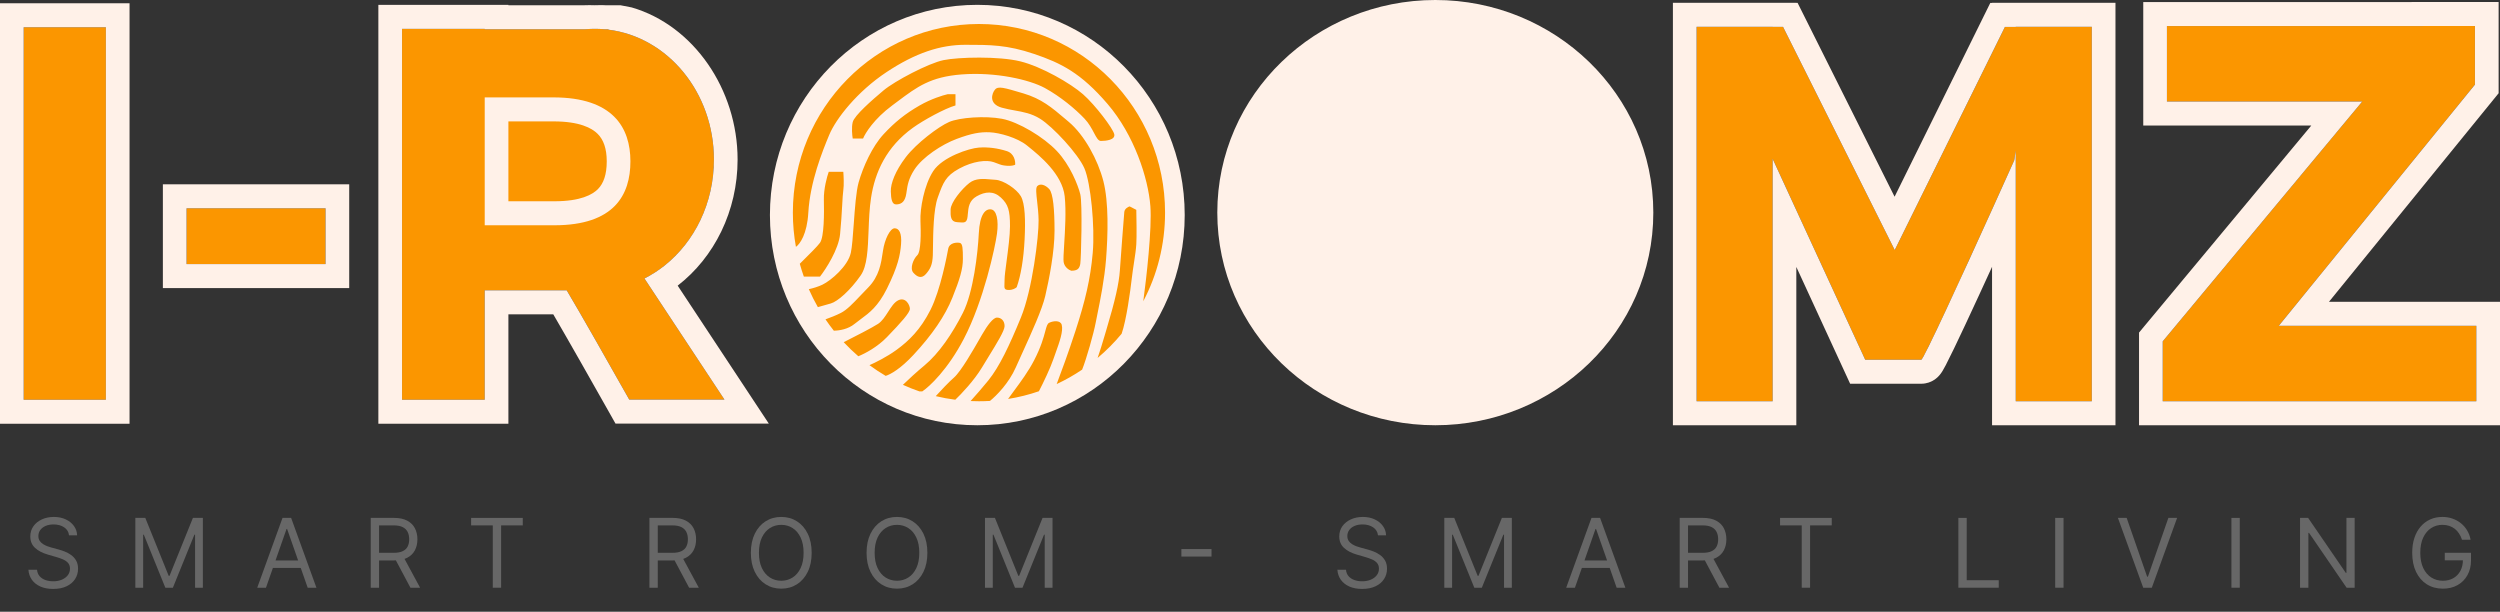 <svg width="376" height="92" viewBox="0 0 376 92" fill="none" xmlns="http://www.w3.org/2000/svg">
<rect x="0" y="0" width="376" height="92" fill="#333333" stroke="none"/>
<path d="M178.18 32.342C178.18 49.803 164.215 63.957 146.989 63.957C129.762 63.957 115.797 49.803 115.797 32.342C115.797 14.882 129.762 0.728 146.989 0.728C164.215 0.728 178.18 14.882 178.18 32.342Z" fill="#FFF1E8"/>
<path d="M3.562 4.101H15.924V60.122H3.562V4.101Z" fill="#FB9600"/>
<path fillRule="evenodd" clipRule="evenodd" d="M0 0.491H19.483V63.732H0V0.491ZM3.561 4.101V60.122H15.922V4.101H3.561Z" fill="#FFF1E8"/>
<path d="M28.055 31.329H48.959V39.719H28.055V31.329Z" fill="#FB9600"/>
<path fillRule="evenodd" clipRule="evenodd" d="M24.496 27.72H52.522V43.328H24.496V27.72ZM28.057 31.329V39.719H48.961V31.329H28.057Z" fill="#FFF1E8"/>
<path fillRule="evenodd" clipRule="evenodd" d="M60.469 4.337H72.903V4.398H88.056C88.524 4.357 88.997 4.337 89.474 4.337C89.951 4.337 90.424 4.357 90.892 4.398H91.506V4.462C100.435 5.571 107.374 13.895 107.374 23.999C107.374 31.937 103.092 38.777 96.926 41.882L108.959 60.098H94.638C91.967 55.357 87.097 46.77 85.231 43.662H72.903V60.122H60.469V4.337ZM72.903 33.881V14.649H83.237C92.185 14.649 94.817 19.189 94.817 24.269C94.817 29.313 92.38 33.881 83.378 33.881H72.903Z" fill="#FB9600"/>
<path fillRule="evenodd" clipRule="evenodd" d="M76.463 0.728V0.788H87.911C88.427 0.748 88.888 0.788 89.413 0.788C89.937 0.788 90.518 0.748 91.034 0.788H93.309L95.008 1.118C104.302 3.817 110.934 13.431 110.934 23.999C110.934 31.743 107.431 38.704 101.923 42.961L115.627 63.707H92.569L91.544 61.888C89.269 57.85 85.439 51.092 83.21 47.271H76.463V63.731H56.906V0.728H76.463ZM85.229 43.662C87.096 46.77 91.966 55.357 94.636 60.098H108.957L96.925 41.882C97.989 41.346 98.997 40.699 99.937 39.954C104.441 36.383 107.373 30.567 107.373 23.999C107.373 13.895 100.434 5.571 91.505 4.462V4.398H90.891C90.423 4.357 89.95 4.337 89.473 4.337C88.995 4.337 88.522 4.357 88.055 4.398H72.901V4.337H60.467V60.122H72.901V43.662H85.229ZM72.901 33.881V14.649H83.236C92.184 14.649 94.815 19.189 94.815 24.269C94.815 29.313 92.378 33.881 83.377 33.881H72.901ZM76.463 18.258V30.271H83.377C87.328 30.271 89.115 29.271 89.943 28.425C90.776 27.573 91.254 26.251 91.254 24.269C91.254 22.326 90.757 20.997 89.884 20.128C89.004 19.25 87.158 18.258 83.236 18.258H76.463Z" fill="#FFF1E8"/>
<path fillRule="evenodd" clipRule="evenodd" d="M171.949 45.309C174.04 41.335 175.225 36.797 175.225 31.979C175.225 16.311 162.694 3.609 147.236 3.609C131.777 3.609 119.246 16.311 119.246 31.979C119.246 33.737 119.404 35.458 119.706 37.128C120.306 36.718 121.383 35.224 121.571 31.986C121.842 27.32 123.683 22.765 124.712 20.295C125.741 17.825 128.936 13.764 133.322 10.854C137.708 7.946 141.445 6.738 145.181 6.738C148.918 6.738 151.463 6.738 155.524 8.11C159.585 9.482 162.564 10.964 166.571 15.63C170.578 20.295 172.69 26.771 173.015 30.998C173.272 34.338 172.422 41.847 171.949 45.309ZM120.899 41.605C120.673 40.97 120.469 40.325 120.287 39.67C120.419 39.538 120.567 39.393 120.723 39.238L120.723 39.238L120.723 39.238C121.675 38.297 122.961 37.025 123.324 36.515C123.958 35.626 123.958 32.068 123.909 30.042C123.87 28.421 124.38 26.566 124.64 25.841H126.834C126.883 26.451 126.951 27.857 126.834 28.608C126.767 29.038 126.721 29.862 126.662 30.904C126.592 32.138 126.505 33.677 126.347 35.23C126.113 37.523 124.234 40.436 123.324 41.605H120.899ZM123.006 46.191C122.508 45.319 122.054 44.419 121.647 43.492C122.282 43.352 123.067 43.117 123.685 42.82C125.002 42.188 127.53 40.02 127.966 38.015C128.155 37.146 128.274 35.485 128.404 33.691C128.574 31.344 128.76 28.768 129.138 27.433C129.805 25.078 131.187 22.024 132.883 20.195C134.579 18.366 136.166 17.091 138.32 15.857C140.043 14.87 141.834 14.322 142.514 14.172H143.704V15.857C142.098 16.317 138.91 18.058 137.299 19.219C133.307 22.096 131.601 25.877 131.008 29.731C130.76 31.35 130.695 33.063 130.633 34.694C130.528 37.473 130.432 40.01 129.451 41.421C127.895 43.662 125.978 45.357 124.944 45.644C124.337 45.813 123.561 46.032 123.006 46.191ZM125.406 49.735C124.968 49.183 124.55 48.614 124.153 48.029C124.841 47.783 125.774 47.421 126.47 47.063C127.38 46.596 128.262 45.666 129.378 44.49L129.378 44.49L129.378 44.49C129.744 44.104 130.135 43.692 130.56 43.261C132.24 41.558 132.527 39.591 132.779 37.859L132.798 37.729C133.056 35.966 133.877 34.334 134.553 34.334C135.229 34.334 135.648 35.069 135.519 36.717C135.39 38.365 135.055 40.062 133.394 43.408C132.066 46.083 130.741 47.057 129.473 47.99C129.156 48.224 128.841 48.455 128.532 48.709C127.56 49.507 126.267 49.723 125.406 49.735ZM129.092 53.581C128.322 52.916 127.588 52.209 126.893 51.465C128.529 50.644 131.19 49.276 132.06 48.709C132.664 48.316 133.124 47.599 133.572 46.902C134.032 46.185 134.479 45.489 135.055 45.186C136.192 44.588 136.848 45.873 136.848 46.449C136.848 47.025 135.515 48.51 133.394 50.703C131.954 52.194 130.148 53.15 129.092 53.581ZM133.207 56.533C132.366 56.038 131.552 55.499 130.769 54.921C131.595 54.561 133.362 53.691 134.798 52.649C136.696 51.272 138.436 49.589 139.944 46.606C141.452 43.623 142.434 38.386 142.61 37.427C142.786 36.469 143.951 36.433 144.371 36.535C144.791 36.637 144.818 37.453 144.818 38.957C144.818 40.461 144.346 42.017 143.239 44.77C142.132 47.523 140.217 50.331 137.372 53.389C135.428 55.477 133.939 56.304 133.207 56.533ZM138.274 58.863C137.429 58.573 136.602 58.244 135.796 57.878C136.655 57.051 137.841 55.952 139.018 54.978C141.222 53.154 143.238 50.174 144.818 47.055C146.398 43.937 147.064 38.079 147.209 35.127C147.355 32.175 148.228 31.378 149.059 31.491C149.891 31.604 150.214 33.12 149.948 35.127C149.682 37.135 147.953 45.227 144.951 50.977C142.549 55.576 139.794 58.15 138.716 58.863H138.274ZM143.673 60.12C142.677 59.992 141.698 59.811 140.737 59.579C141.528 58.709 142.7 57.463 143.461 56.802C144.526 55.877 146.404 52.589 147.38 50.88C147.5 50.671 147.605 50.485 147.695 50.331C148.514 48.912 149.368 47.766 149.948 47.766C150.529 47.766 151.09 48.185 151.09 49.05C151.09 49.73 149.923 51.625 148.694 53.62C148.358 54.166 148.017 54.72 147.695 55.258C146.512 57.23 144.548 59.294 143.673 60.12ZM148.89 60.299C148.343 60.331 147.791 60.348 147.236 60.348C146.813 60.348 146.392 60.338 145.973 60.319C146.764 59.443 147.78 58.285 148.646 57.215C150.311 55.157 151.809 51.984 153.541 47.766C155.272 43.548 156.238 35.55 156.204 33.12C156.191 32.112 156.079 31.132 155.985 30.3C155.851 29.127 155.751 28.247 156.005 27.99C156.437 27.552 157.203 27.788 157.799 28.429C158.394 29.07 158.602 31.561 158.602 34.706C158.602 37.851 157.799 41.962 157.203 44.526C156.736 46.537 155.16 50 153.811 52.963L153.811 52.963L153.81 52.963L153.81 52.964L153.81 52.965L153.809 52.965C153.438 53.781 153.084 54.559 152.775 55.258C151.724 57.637 149.881 59.497 148.89 60.299ZM156.251 58.844C154.758 59.359 153.208 59.749 151.614 60.003C151.899 59.604 152.2 59.196 152.51 58.778C153.546 57.376 154.667 55.859 155.522 54.209C156.585 52.156 156.966 50.727 157.21 49.811C157.402 49.09 157.51 48.686 157.799 48.545C158.454 48.225 159.506 48.156 159.687 48.866C159.93 49.816 159.358 51.412 158.759 53.084L158.759 53.084L158.758 53.085L158.758 53.087L158.757 53.087L158.757 53.088L158.757 53.089C158.646 53.397 158.535 53.708 158.428 54.018C157.951 55.395 156.953 57.497 156.251 58.844ZM162.753 55.592C161.54 56.413 160.26 57.14 158.923 57.764C159.534 56.168 160.705 52.987 161.753 49.761C163.223 45.235 164.002 41.961 164.348 38.026C164.694 34.09 164.045 27.506 163.094 25.314C162.142 23.122 158.337 19.046 156.434 17.863C155.159 17.07 153.923 16.847 152.635 16.616L152.635 16.616C152 16.502 151.352 16.385 150.681 16.197C148.649 15.627 149.168 14.049 149.644 13.479C150.116 12.914 150.972 13.169 153.864 14.031L153.925 14.049C156.655 14.863 158.192 16.168 160.266 17.928L160.267 17.929L160.269 17.93C160.428 18.066 160.591 18.204 160.758 18.345C163.093 20.317 165.126 24.043 165.947 27.243C166.769 30.442 166.639 35.264 166.35 38.99C166.119 41.975 165.472 45.157 165.051 47.228L165.051 47.228L165.051 47.229L165.051 47.229L165.051 47.229L165.051 47.229L165.051 47.229C164.946 47.743 164.856 48.188 164.789 48.545C164.502 50.08 163.394 54.013 162.753 55.592ZM168.691 50.198C167.598 51.519 166.389 52.737 165.079 53.836C165.424 52.87 165.798 51.614 166.115 50.549L166.115 50.549L166.115 50.548L166.116 50.546C166.198 50.269 166.277 50.004 166.35 49.761C167.755 45.104 168.291 42.594 168.425 40.718C168.553 38.914 169.027 32.488 169.094 31.878C169.147 31.39 169.651 31.117 169.897 31.041L170.901 31.561C170.93 32.805 170.972 35.581 170.901 36.739C170.85 37.551 170.716 38.429 170.564 39.418L170.564 39.418L170.564 39.419C170.445 40.19 170.317 41.03 170.209 41.961C170.001 43.764 169.413 48.143 168.691 50.198ZM129.805 20.84H128.249C128.166 20.351 128.051 19.17 128.249 18.366C128.496 17.363 131.22 14.996 132.883 13.598C134.545 12.2 139.639 9.51 141.904 9.044C144.168 8.578 150.217 8.435 153.436 9.224C156.655 10.012 161.041 12.558 162.881 14.172C164.721 15.785 167.409 19.335 167.586 20.195C167.763 21.056 166.312 21.199 165.569 21.199C165.178 21.199 164.905 20.683 164.533 19.979C164.197 19.346 163.782 18.561 163.129 17.865C161.749 16.395 159.45 14.494 157.15 13.239C154.851 11.984 149.757 10.801 144.627 11.195C139.944 11.556 137.944 13.052 135.046 15.22C134.771 15.426 134.487 15.639 134.192 15.857C131.475 17.865 130.135 20.016 129.805 20.84ZM162.472 39.696C162.346 40.402 162.061 40.718 161.111 40.718C160.784 40.612 160.098 40.203 159.971 39.407C159.912 39.032 159.973 38.035 160.053 36.75L160.053 36.75L160.053 36.749L160.053 36.749V36.749C160.185 34.628 160.366 31.721 160.13 29.523C159.769 26.177 156.309 23.379 154.709 22.085L154.709 22.085C154.621 22.014 154.538 21.947 154.462 21.885C153.006 20.698 150.315 19.96 148.858 19.896C147.402 19.832 146.135 20.056 143.887 20.891C141.639 21.725 138.727 23.65 137.523 25.512C136.629 26.895 136.487 27.888 136.369 28.715C136.328 29.001 136.29 29.267 136.224 29.523C135.97 30.518 135.371 30.742 134.769 30.742C134.167 30.742 134.009 29.972 133.977 28.785C133.946 27.598 134.641 25.736 136.224 23.65C137.807 21.564 141.164 19.029 142.747 18.345C144.331 17.66 148.193 17.393 150.681 17.863C153.17 18.332 156.963 20.602 158.958 22.72C160.953 24.838 162.124 27.822 162.472 29.202C162.821 30.582 162.599 38.99 162.472 39.696ZM152.912 43.19C153.541 41.416 153.951 38.945 154.099 36.032C154.248 33.12 154.169 30.617 153.541 29.523C152.912 28.429 150.924 27.1 149.708 27.04C149.486 27.029 149.253 27.008 149.014 26.986L149.013 26.986L149.013 26.986C147.941 26.889 146.737 26.779 145.791 27.521C144.634 28.429 143.002 30.439 142.972 31.491C142.942 32.544 142.972 33.356 143.951 33.416C144.064 33.423 144.17 33.431 144.27 33.439C145.035 33.501 145.419 33.532 145.524 32.574C145.538 32.445 145.55 32.313 145.561 32.181L145.561 32.181L145.561 32.181L145.561 32.181L145.561 32.181C145.648 31.204 145.739 30.173 146.889 29.523C148.194 28.785 149.441 28.691 150.538 29.717C151.636 30.742 151.903 31.642 151.903 34.017C151.903 35.413 151.623 37.524 151.391 39.267C151.229 40.491 151.09 41.533 151.09 42.017C151.09 42.258 151.081 42.466 151.072 42.645C151.041 43.336 151.029 43.587 151.666 43.611C152.307 43.636 152.764 43.341 152.912 43.19ZM151.407 22.72C152.547 23.077 152.73 24.239 152.68 24.776C152.54 24.853 152.091 24.992 151.407 24.93C150.744 24.87 150.587 24.811 150.052 24.607L150.052 24.607C149.897 24.549 149.71 24.478 149.47 24.391C148.401 24.006 146.355 24.218 144.266 25.354C142.217 26.468 141.849 27.482 141.083 29.592L141.038 29.717C140.388 31.506 140.343 35.191 140.318 37.264V37.264V37.264V37.264V37.264V37.264V37.264V37.264C140.312 37.735 140.307 38.122 140.297 38.386C140.24 39.81 139.936 40.426 139.271 41.196C138.607 41.966 137.961 41.677 137.372 41.023C136.783 40.368 137.391 38.924 137.961 38.386C138.531 37.846 138.512 34.978 138.436 33.207C138.36 31.436 138.968 27.875 140.354 25.739C141.74 23.602 145.791 22.293 147.21 22.197C148.629 22.1 149.983 22.274 151.407 22.72Z" fill="#FB9600"/>
<path fillRule="evenodd" clipRule="evenodd" d="M215.872 60.348C232.014 60.348 245.1 47.647 245.1 31.979C245.1 16.311 232.014 3.609 215.872 3.609C199.73 3.609 186.645 16.311 186.645 31.979C186.645 47.647 199.73 60.348 215.872 60.348ZM215.906 49.466C224.904 49.466 232.198 41.754 232.198 32.239C232.198 22.725 224.904 15.012 215.906 15.012C206.908 15.012 199.614 22.725 199.614 32.239C199.614 41.754 206.908 49.466 215.906 49.466Z" fill="#FB9600"/>
<path fillRule="evenodd" clipRule="evenodd" d="M248.659 31.979C248.659 49.786 233.832 63.957 215.871 63.957C197.909 63.957 183.082 49.786 183.082 31.979C183.082 14.172 197.909 0 215.871 0C233.832 0 248.659 14.172 248.659 31.979ZM215.905 45.857C222.795 45.857 228.635 39.906 228.635 32.239C228.635 24.573 222.795 18.622 215.905 18.622C209.014 18.622 203.174 24.573 203.174 32.239C203.174 39.906 209.014 45.857 215.905 45.857ZM245.098 31.979C245.098 47.647 232.013 60.348 215.871 60.348C199.729 60.348 186.643 47.647 186.643 31.979C186.643 16.311 199.729 3.609 215.871 3.609C232.013 3.609 245.098 16.311 245.098 31.979ZM232.196 32.239C232.196 41.754 224.902 49.466 215.905 49.466C206.907 49.466 199.613 41.754 199.613 32.239C199.613 22.725 206.907 15.012 215.905 15.012C224.902 15.012 232.196 22.725 232.196 32.239Z" fill="#FFF1E8"/>
<path fillRule="evenodd" clipRule="evenodd" d="M255.168 4.034H266.608V4.043H268.174L284.968 37.606L301.541 4.051H303.168V4.034H314.607V60.347H303.168V22.645L302.946 24.108C298.458 34.107 289.378 54.104 288.963 54.104H280.529L266.608 23.886V60.347H255.168V4.034Z" fill="#FB9600"/>
<path fillRule="evenodd" clipRule="evenodd" d="M268.172 4.043H266.606V4.034H255.167V60.347H266.606V23.886L280.528 54.104H288.962C289.288 54.104 295.002 41.673 299.605 31.513C300.84 28.787 301.995 26.224 302.945 24.108L303.166 22.645V60.347H314.606V4.034H303.166V4.051H301.539L284.967 37.606L268.172 4.043ZM284.946 29.585L299.339 0.441H299.605V0.425H318.167V63.957H299.605V40.13C298.941 41.582 298.284 43.013 297.651 44.384C296.208 47.514 294.883 50.349 293.889 52.408C293.395 53.433 292.968 54.297 292.643 54.918C292.485 55.219 292.322 55.519 292.171 55.768C292.104 55.878 291.983 56.072 291.829 56.271C291.761 56.36 291.599 56.565 291.36 56.781C291.241 56.889 291.02 57.075 290.709 57.252C290.43 57.409 289.811 57.713 288.962 57.713H278.26L270.167 40.146V63.957H251.605V0.425H270.167V0.433H270.359L284.946 29.585Z" fill="#FFF1E8"/>
<path fillRule="evenodd" clipRule="evenodd" d="M334.798 60.349H325.27V51.337L355.276 15.273H325.904V3.921H364.414L364.422 3.912H372.23V12.726L342.726 48.997H372.438V60.348H334.799L334.798 60.349Z" fill="#FB9600"/>
<path fillRule="evenodd" clipRule="evenodd" d="M321.711 63.958V50.018L347.617 18.882H322.346V0.312H362.707L362.714 0.303H375.793V14.022L350.28 45.387H376.002V63.957H336.714L336.713 63.958H321.711ZM334.801 60.348H372.44V48.997H342.728L372.232 12.726V3.912H364.424L364.417 3.921H325.907V15.273H355.278L325.272 51.337V60.349H334.801L334.801 60.348Z" fill="#FFF1E8"/>
<path d="M370.283 81.172C370.172 80.827 370.025 80.517 369.843 80.244C369.664 79.967 369.45 79.731 369.201 79.536C368.955 79.342 368.675 79.193 368.361 79.09C368.047 78.988 367.703 78.936 367.329 78.936C366.715 78.936 366.157 79.097 365.655 79.418C365.152 79.74 364.753 80.213 364.456 80.839C364.159 81.464 364.011 82.231 364.011 83.141C364.011 84.05 364.161 84.817 364.461 85.443C364.761 86.068 365.168 86.541 365.68 86.863C366.193 87.184 366.769 87.345 367.41 87.345C368.004 87.345 368.526 87.217 368.978 86.96C369.433 86.701 369.787 86.335 370.04 85.863C370.297 85.388 370.425 84.829 370.425 84.186L370.809 84.269H367.693V83.141H371.639V84.269C371.639 85.133 371.457 85.885 371.093 86.524C370.732 87.164 370.233 87.659 369.595 88.011C368.961 88.36 368.233 88.534 367.41 88.534C366.493 88.534 365.687 88.315 364.992 87.878C364.301 87.44 363.761 86.818 363.374 86.012C362.989 85.205 362.797 84.248 362.797 83.141C362.797 82.31 362.906 81.563 363.126 80.9C363.348 80.234 363.662 79.666 364.066 79.198C364.471 78.73 364.95 78.371 365.503 78.121C366.056 77.872 366.665 77.747 367.329 77.747C367.875 77.747 368.385 77.831 368.857 77.998C369.332 78.162 369.755 78.397 370.126 78.701C370.501 79.001 370.813 79.362 371.062 79.782C371.312 80.2 371.484 80.663 371.578 81.172H370.283Z" fill="#676767"/>
<path d="M354.14 77.891V88.391H352.927L347.281 80.147H347.18V88.391H345.926V77.891H347.14L352.805 86.155H352.906V77.891H354.14Z" fill="#676767"/>
<path d="M336.86 77.891V88.391H335.605V77.891H336.86Z" fill="#676767"/>
<path d="M319.85 77.891L322.926 86.73H323.047L326.123 77.891H327.438L323.634 88.391H322.339L318.535 77.891H319.85Z" fill="#676767"/>
<path d="M310.356 77.891V88.391H309.102V77.891H310.356Z" fill="#676767"/>
<path d="M294.539 88.391V77.891H295.794V87.263H300.609V88.391H294.539Z" fill="#676767"/>
<path d="M267.723 79.019V77.891H275.492V79.019H272.235V88.391H270.98V79.019H267.723Z" fill="#676767"/>
<path d="M252.625 88.391V77.891H256.125C256.935 77.891 257.599 78.031 258.118 78.311C258.638 78.588 259.022 78.969 259.272 79.454C259.521 79.94 259.646 80.492 259.646 81.11C259.646 81.729 259.521 82.278 259.272 82.756C259.022 83.235 258.639 83.611 258.123 83.884C257.607 84.154 256.948 84.289 256.146 84.289H253.313V83.141H256.105C256.658 83.141 257.103 83.059 257.441 82.894C257.781 82.731 258.027 82.498 258.179 82.197C258.334 81.893 258.412 81.531 258.412 81.11C258.412 80.69 258.334 80.323 258.179 80.008C258.024 79.694 257.776 79.451 257.435 79.28C257.095 79.106 256.645 79.019 256.085 79.019H253.879V88.391H252.625ZM257.501 83.674L260.051 88.391H258.594L256.085 83.674H257.501Z" fill="#676767"/>
<path d="M236.87 88.391H235.555L239.359 77.891H240.653L244.457 88.391H243.142L240.046 79.552H239.966L236.87 88.391ZM237.355 84.289H242.657V85.417H237.355V84.289Z" fill="#676767"/>
<path d="M217.223 77.891H218.72L222.241 86.606H222.362L225.883 77.891H227.38V88.391H226.206V80.413H226.105L222.868 88.391H221.735L218.497 80.413H218.396V88.391H217.223V77.891Z" fill="#676767"/>
<path d="M207.251 80.516C207.19 79.996 206.944 79.593 206.513 79.306C206.081 79.019 205.551 78.875 204.924 78.875C204.466 78.875 204.064 78.95 203.72 79.101C203.38 79.251 203.113 79.458 202.921 79.721C202.732 79.984 202.638 80.283 202.638 80.618C202.638 80.898 202.704 81.139 202.835 81.341C202.97 81.539 203.142 81.705 203.351 81.838C203.56 81.968 203.779 82.076 204.009 82.161C204.238 82.243 204.449 82.31 204.641 82.361L205.693 82.648C205.963 82.72 206.263 82.819 206.594 82.946C206.927 83.072 207.246 83.245 207.55 83.464C207.856 83.679 208.109 83.956 208.308 84.294C208.507 84.633 208.607 85.048 208.607 85.54C208.607 86.107 208.46 86.62 208.167 87.078C207.877 87.536 207.452 87.9 206.892 88.17C206.336 88.44 205.659 88.575 204.864 88.575C204.122 88.575 203.479 88.454 202.936 88.211C202.397 87.969 201.972 87.63 201.662 87.196C201.355 86.762 201.181 86.258 201.141 85.684H202.436C202.469 86.08 202.601 86.408 202.83 86.668C203.063 86.924 203.356 87.116 203.71 87.242C204.068 87.365 204.452 87.427 204.864 87.427C205.342 87.427 205.772 87.348 206.153 87.191C206.534 87.03 206.836 86.808 207.059 86.524C207.281 86.237 207.393 85.902 207.393 85.519C207.393 85.171 207.297 84.887 207.104 84.668C206.912 84.45 206.659 84.272 206.346 84.135C206.032 83.999 205.693 83.879 205.329 83.776L204.054 83.407C203.245 83.171 202.604 82.835 202.132 82.397C201.66 81.96 201.424 81.387 201.424 80.68C201.424 80.092 201.581 79.579 201.894 79.142C202.211 78.701 202.636 78.359 203.169 78.116C203.705 77.87 204.304 77.747 204.965 77.747C205.632 77.747 206.226 77.868 206.745 78.111C207.265 78.35 207.676 78.678 207.979 79.096C208.286 79.513 208.448 79.986 208.465 80.516H207.251Z" fill="#676767"/>
<path d="M182.212 82.577V83.705H177.68V82.577H182.212Z" fill="#676767"/>
<path d="M148.141 77.891H149.638L153.158 86.606H153.28L156.8 77.891H158.298V88.391H157.124V80.413H157.023L153.786 88.391H152.653L149.415 80.413H149.314V88.391H148.141V77.891Z" fill="#676767"/>
<path d="M139.477 83.141C139.477 84.248 139.28 85.205 138.886 86.012C138.491 86.818 137.95 87.44 137.262 87.878C136.574 88.315 135.788 88.534 134.905 88.534C134.021 88.534 133.236 88.315 132.548 87.878C131.86 87.44 131.318 86.818 130.924 86.012C130.529 85.205 130.332 84.248 130.332 83.141C130.332 82.033 130.529 81.076 130.924 80.269C131.318 79.463 131.86 78.841 132.548 78.403C133.236 77.966 134.021 77.747 134.905 77.747C135.788 77.747 136.574 77.966 137.262 78.403C137.95 78.841 138.491 79.463 138.886 80.269C139.28 81.076 139.477 82.033 139.477 83.141ZM138.263 83.141C138.263 82.231 138.113 81.464 137.813 80.839C137.517 80.213 137.114 79.74 136.604 79.418C136.099 79.097 135.532 78.936 134.905 78.936C134.278 78.936 133.709 79.097 133.2 79.418C132.694 79.74 132.291 80.213 131.991 80.839C131.694 81.464 131.546 82.231 131.546 83.141C131.546 84.05 131.694 84.817 131.991 85.443C132.291 86.068 132.694 86.541 133.2 86.863C133.709 87.184 134.278 87.345 134.905 87.345C135.532 87.345 136.099 87.184 136.604 86.863C137.114 86.541 137.517 86.068 137.813 85.443C138.113 84.817 138.263 84.05 138.263 83.141Z" fill="#676767"/>
<path d="M122.075 83.141C122.075 84.248 121.878 85.205 121.483 86.012C121.089 86.818 120.548 87.44 119.86 87.878C119.172 88.315 118.386 88.534 117.502 88.534C116.619 88.534 115.833 88.315 115.145 87.878C114.457 87.44 113.916 86.818 113.522 86.012C113.127 85.205 112.93 84.248 112.93 83.141C112.93 82.033 113.127 81.076 113.522 80.269C113.916 79.463 114.457 78.841 115.145 78.403C115.833 77.966 116.619 77.747 117.502 77.747C118.386 77.747 119.172 77.966 119.86 78.403C120.548 78.841 121.089 79.463 121.483 80.269C121.878 81.076 122.075 82.033 122.075 83.141ZM120.861 83.141C120.861 82.231 120.711 81.464 120.411 80.839C120.114 80.213 119.711 79.74 119.202 79.418C118.696 79.097 118.13 78.936 117.502 78.936C116.875 78.936 116.307 79.097 115.798 79.418C115.292 79.74 114.889 80.213 114.589 80.839C114.292 81.464 114.144 82.231 114.144 83.141C114.144 84.05 114.292 84.817 114.589 85.443C114.889 86.068 115.292 86.541 115.798 86.863C116.307 87.184 116.875 87.345 117.502 87.345C118.13 87.345 118.696 87.184 119.202 86.863C119.711 86.541 120.114 86.068 120.411 85.443C120.711 84.817 120.861 84.05 120.861 83.141Z" fill="#676767"/>
<path d="M97.672 88.391V77.891H101.172C101.982 77.891 102.646 78.031 103.165 78.311C103.685 78.588 104.069 78.969 104.319 79.454C104.568 79.94 104.693 80.492 104.693 81.11C104.693 81.729 104.568 82.278 104.319 82.756C104.069 83.235 103.686 83.611 103.17 83.884C102.654 84.154 101.995 84.289 101.192 84.289H98.36V83.141H101.152C101.705 83.141 102.15 83.059 102.487 82.894C102.828 82.731 103.074 82.498 103.226 82.197C103.381 81.893 103.459 81.531 103.459 81.11C103.459 80.69 103.381 80.323 103.226 80.008C103.071 79.694 102.823 79.451 102.482 79.28C102.142 79.106 101.692 79.019 101.132 79.019H98.926V88.391H97.672ZM102.548 83.674L105.098 88.391H103.641L101.132 83.674H102.548Z" fill="#676767"/>
<path d="M70.856 79.019V77.891H78.625V79.019H75.368V88.391H74.113V79.019H70.856Z" fill="#676767"/>
<path d="M55.758 88.391V77.891H59.258C60.068 77.891 60.732 78.031 61.251 78.311C61.77 78.588 62.155 78.969 62.404 79.454C62.654 79.94 62.779 80.492 62.779 81.11C62.779 81.729 62.654 82.278 62.404 82.756C62.155 83.235 61.772 83.611 61.256 83.884C60.74 84.154 60.081 84.289 59.278 84.289H56.446V83.141H59.238C59.791 83.141 60.236 83.059 60.573 82.894C60.914 82.731 61.16 82.498 61.312 82.197C61.467 81.893 61.544 81.531 61.544 81.11C61.544 80.69 61.467 80.323 61.312 80.008C61.157 79.694 60.909 79.451 60.568 79.28C60.228 79.106 59.778 79.019 59.218 79.019H57.012V88.391H55.758ZM60.634 83.674L63.183 88.391H61.727L59.218 83.674H60.634Z" fill="#676767"/>
<path d="M40.003 88.391H38.688L42.491 77.891H43.786L47.59 88.391H46.275L43.179 79.552H43.098L40.003 88.391ZM40.488 84.289H45.789V85.417H40.488V84.289Z" fill="#676767"/>
<path d="M20.355 77.891H21.853L25.373 86.606H25.495L29.015 77.891H30.513V88.391H29.339V80.413H29.238L26.001 88.391H24.867L21.63 80.413H21.529V88.391H20.355V77.891Z" fill="#676767"/>
<path d="M10.384 80.516C10.323 79.996 10.077 79.593 9.645 79.306C9.214 79.019 8.684 78.875 8.057 78.875C7.598 78.875 7.197 78.95 6.853 79.101C6.513 79.251 6.246 79.458 6.054 79.721C5.865 79.984 5.771 80.283 5.771 80.618C5.771 80.898 5.836 81.139 5.968 81.341C6.103 81.539 6.275 81.705 6.484 81.838C6.693 81.968 6.912 82.076 7.142 82.161C7.371 82.243 7.582 82.31 7.774 82.361L8.826 82.648C9.096 82.72 9.396 82.819 9.726 82.946C10.06 83.072 10.379 83.245 10.682 83.464C10.989 83.679 11.242 83.956 11.441 84.294C11.64 84.633 11.739 85.048 11.739 85.54C11.739 86.107 11.593 86.62 11.3 87.078C11.009 87.536 10.585 87.9 10.025 88.17C9.468 88.44 8.792 88.575 7.996 88.575C7.254 88.575 6.612 88.454 6.069 88.211C5.53 87.969 5.105 87.63 4.794 87.196C4.488 86.762 4.314 86.258 4.273 85.684H5.568C5.602 86.08 5.734 86.408 5.963 86.668C6.196 86.924 6.489 87.116 6.843 87.242C7.201 87.365 7.585 87.427 7.996 87.427C8.475 87.427 8.905 87.348 9.286 87.191C9.667 87.03 9.969 86.808 10.192 86.524C10.414 86.237 10.525 85.902 10.525 85.519C10.525 85.171 10.429 84.887 10.237 84.668C10.045 84.45 9.792 84.272 9.478 84.135C9.165 83.999 8.826 83.879 8.462 83.776L7.187 83.407C6.378 83.171 5.737 82.835 5.265 82.397C4.793 81.96 4.557 81.387 4.557 80.68C4.557 80.092 4.714 79.579 5.027 79.142C5.344 78.701 5.769 78.359 6.302 78.116C6.838 77.87 7.437 77.747 8.098 77.747C8.765 77.747 9.359 77.868 9.878 78.111C10.397 78.35 10.809 78.678 11.112 79.096C11.419 79.513 11.581 79.986 11.598 80.516H10.384Z" fill="#676767"/>
</svg>
